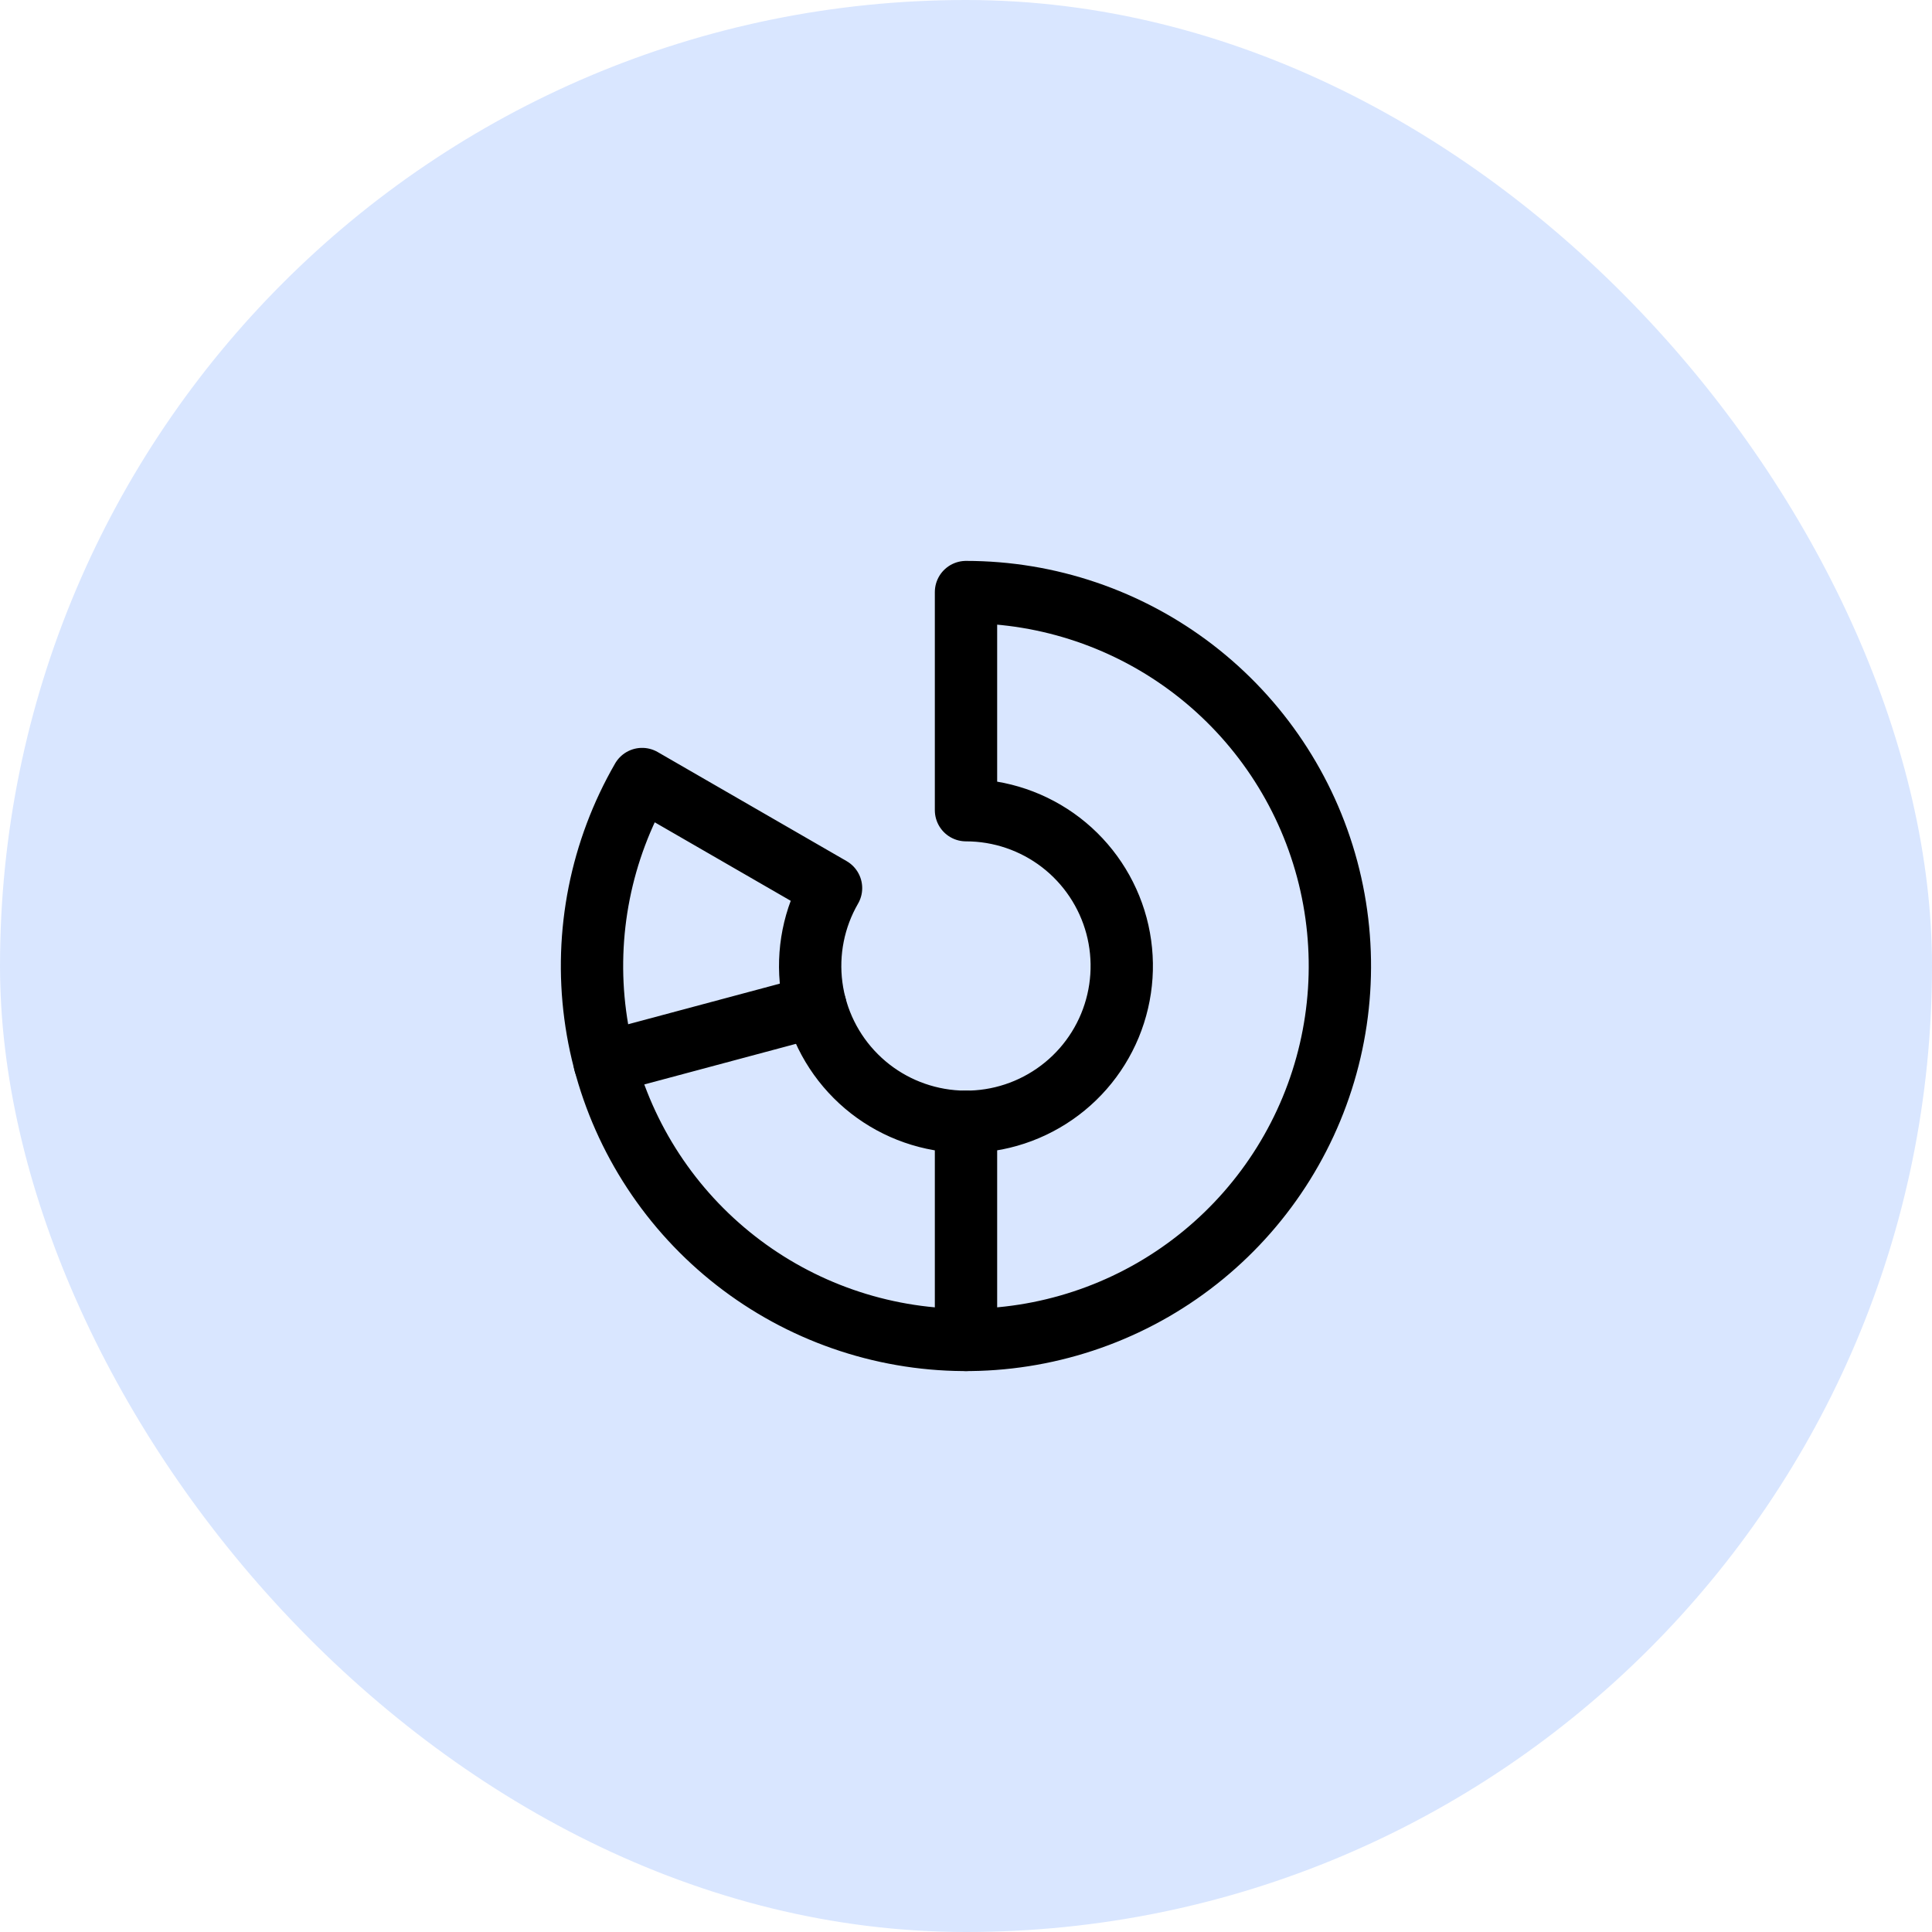 <?xml version="1.0" encoding="UTF-8"?> <svg xmlns="http://www.w3.org/2000/svg" width="62" height="62" viewBox="0 0 62 62" fill="none"><rect width="62" height="62" rx="31" fill="#0057FF" fill-opacity="0.15"></rect><g clip-path="url(#clip0_42_229)"><path d="M31 36V43" stroke="black" stroke-width="2" stroke-linecap="round" stroke-linejoin="round"></path><path d="M20.606 25C19.285 27.288 18.756 29.947 19.101 32.566C19.446 35.185 20.645 37.617 22.513 39.485C24.381 41.353 26.813 42.552 29.432 42.897C32.051 43.242 34.71 42.713 36.998 41.393C39.286 40.072 41.074 38.033 42.085 35.593C43.096 33.153 43.273 30.447 42.59 27.895C41.907 25.344 40.4 23.089 38.305 21.48C36.209 19.872 33.642 19 31 19V26C32.101 26 33.17 26.364 34.044 27.034C34.916 27.704 35.544 28.644 35.829 29.707C36.113 30.77 36.039 31.897 35.618 32.914C35.197 33.931 34.452 34.78 33.498 35.33C32.545 35.881 31.437 36.101 30.346 35.957C29.255 35.813 28.241 35.314 27.463 34.535C26.685 33.757 26.185 32.744 26.042 31.652C25.898 30.561 26.118 29.453 26.669 28.5L20.606 25Z" stroke="black" stroke-width="2" stroke-linecap="round" stroke-linejoin="round"></path><path d="M26.169 32.295L19.406 34.106" stroke="black" stroke-width="2" stroke-linecap="round" stroke-linejoin="round"></path></g><defs><clipPath id="clip0_42_229"><rect width="32" height="32" fill="white" transform="translate(15 15)"></rect></clipPath></defs></svg> 